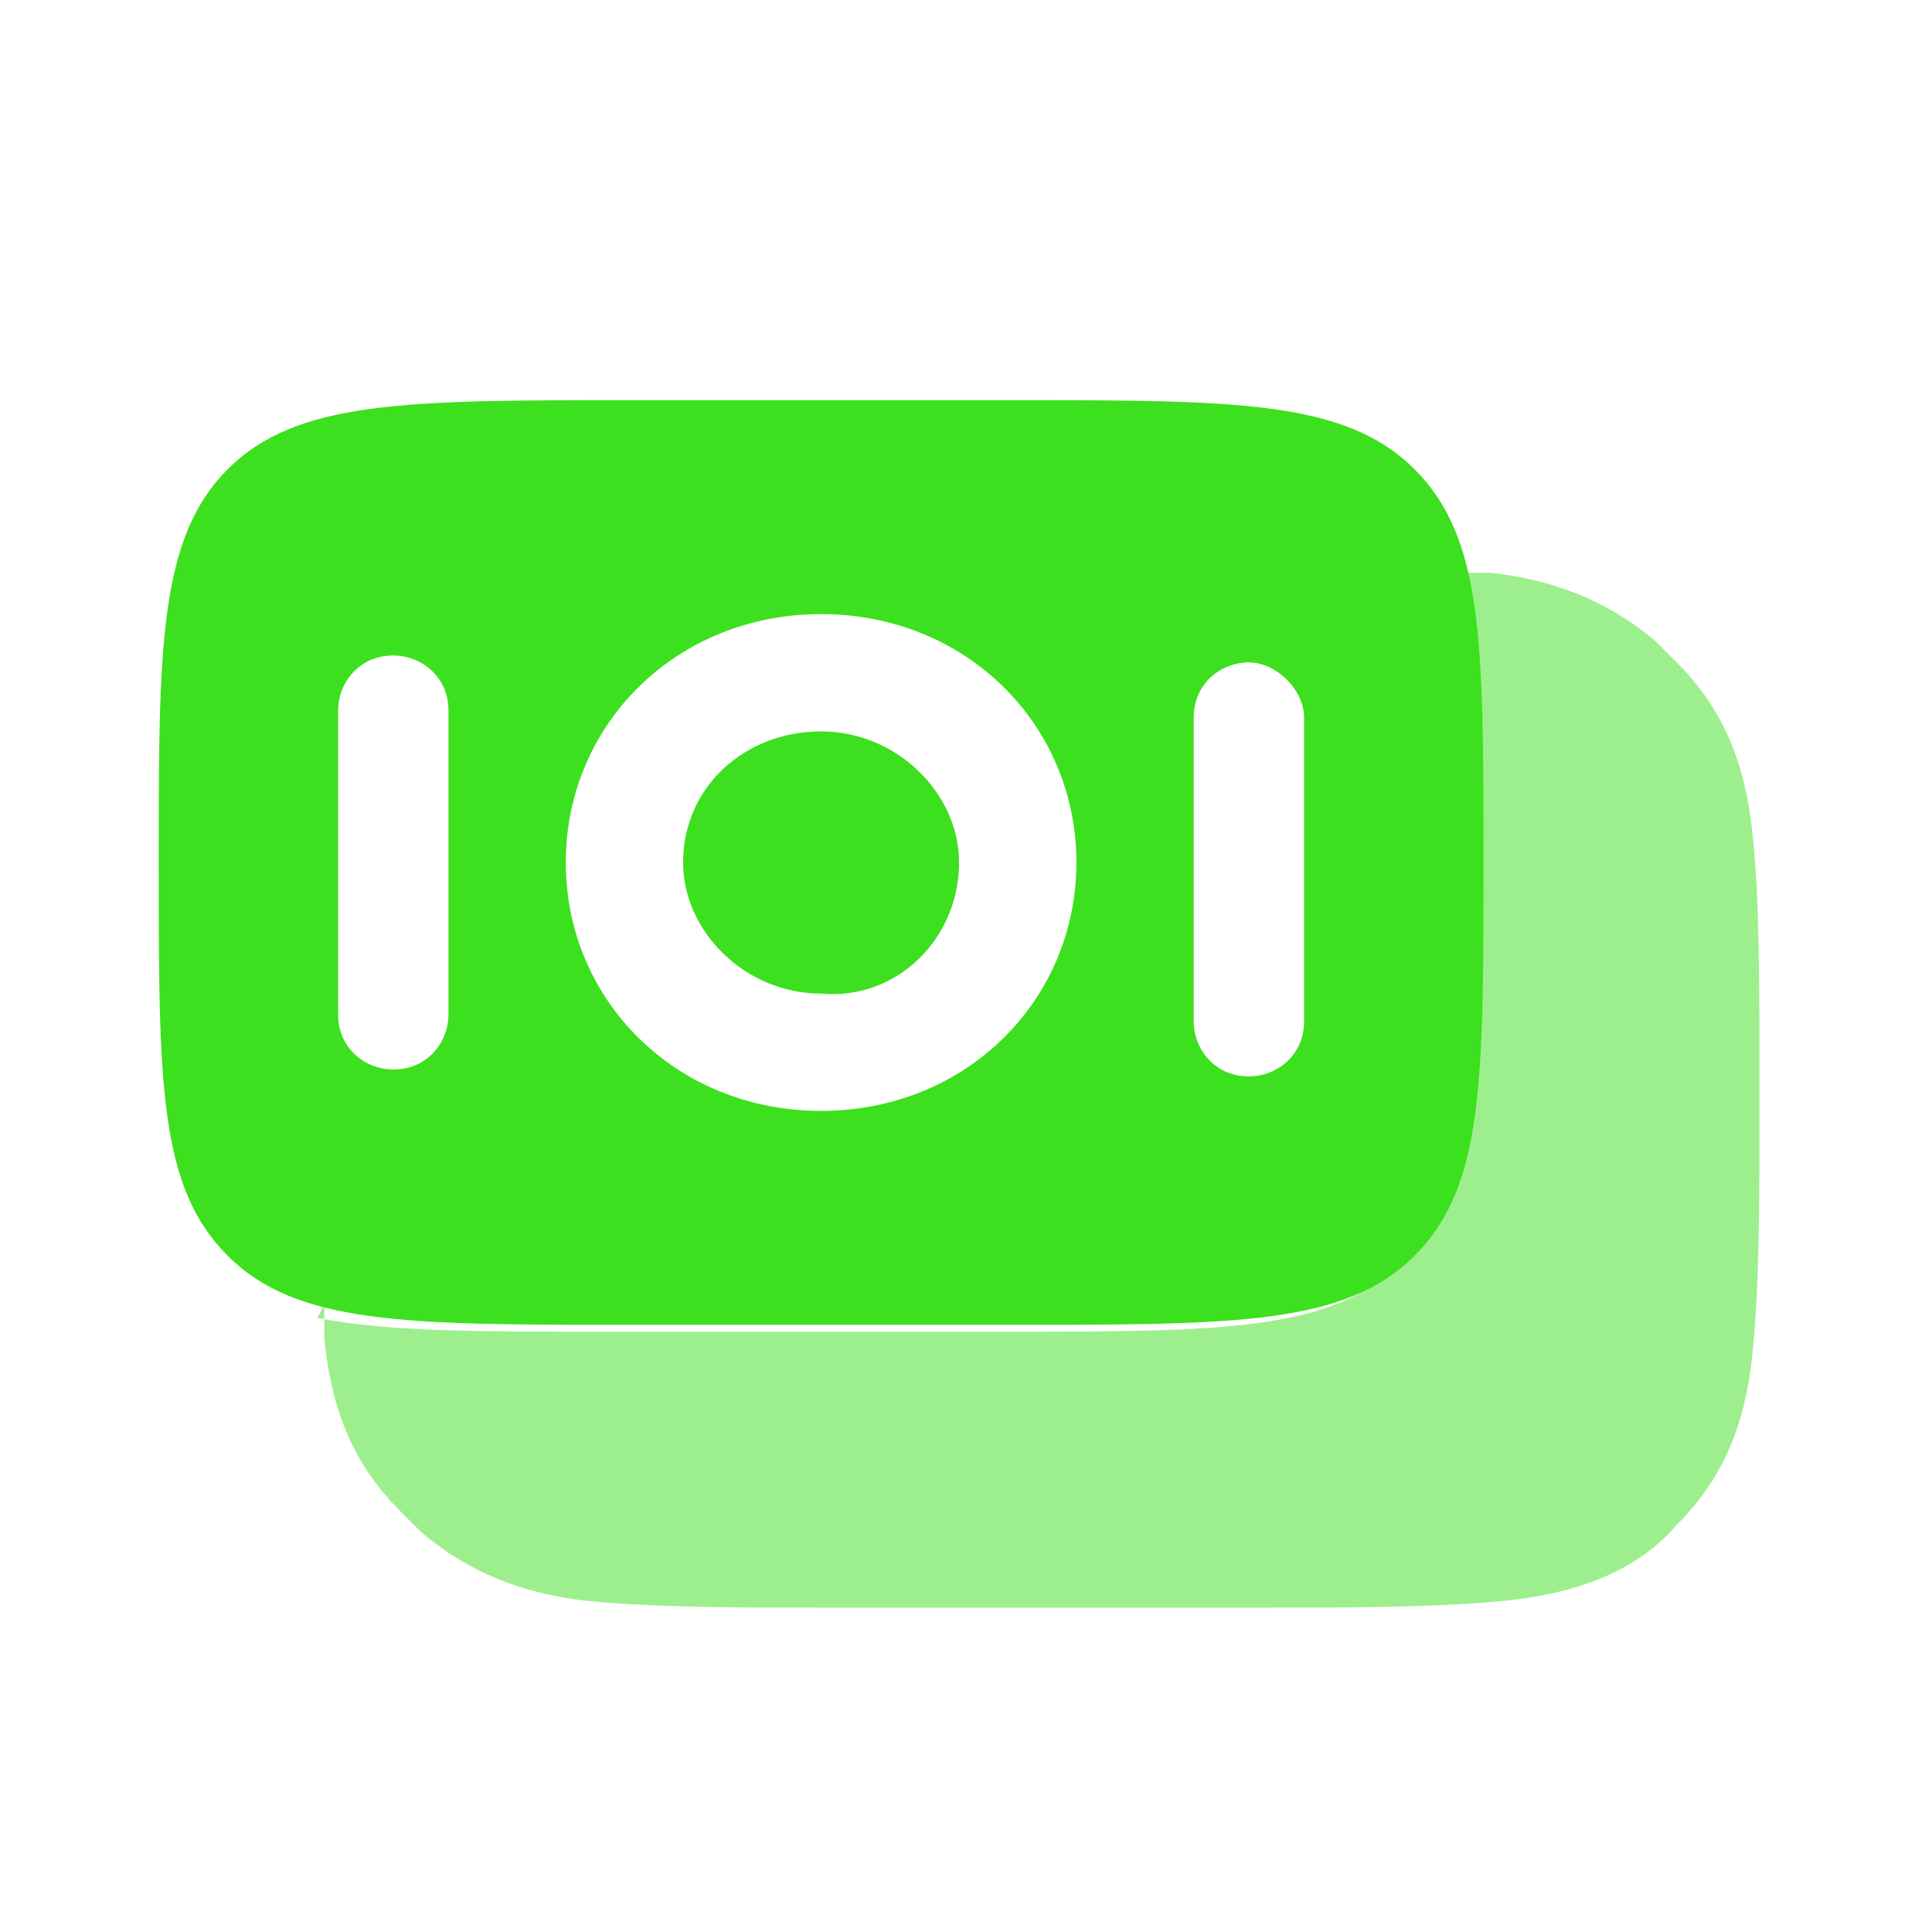 <svg xmlns="http://www.w3.org/2000/svg" viewBox="0 0 28 28"><defs><style>.cls-2,.cls-3{fill:#3de01e}.cls-2{isolation:isolate;opacity:.5}</style></defs><g id="Layer_1"><path d="M9.9 12.5c0-1.1.9-1.9 2-1.9s2 .9 2 1.9c0 1.1-.9 2-2 1.9-1.1 0-2-.9-2-1.9z" class="cls-3"/><path fill="#3de01e" fill-rule="evenodd" d="M2.3 12.5c0-3.1 0-4.7 1-5.7s2.6-1 5.8-1h5.6c3.2 0 4.8 0 5.8 1s1 2.5 1 5.7 0 4.7-1 5.7-2.6 1-5.8 1H9.1c-3.2 0-4.8 0-5.8-1s-1-2.5-1-5.7zm5.9 0c0-2 1.6-3.6 3.7-3.6s3.7 1.6 3.7 3.6-1.6 3.6-3.7 3.6-3.7-1.6-3.7-3.6zm-3.3 2.2c0 .5.4.8.8.8.5 0 .8-.4.8-.8v-4.4c0-.5-.4-.8-.8-.8-.5 0-.8.4-.8.8v4.4zm13.2.9c-.5 0-.8-.4-.8-.8v-4.4c0-.5.4-.8.8-.8s.8.4.8.8v4.4c0 .5-.4.8-.8.8z"/><path d="M4.7 18.9v.5c.1 1 .4 1.8 1.1 2.5l.3.3c.7.6 1.5.9 2.4 1 1 .1 2.2.1 3.8.1H18c1.5 0 2.8 0 3.8-.1s1.9-.4 2.5-1.1c.7-.7 1-1.5 1.1-2.5.1-1 .1-2.2.1-3.7 0-1.6 0-2.9-.1-3.8-.1-1-.4-1.8-1.1-2.5l-.3-.3c-.7-.6-1.5-.9-2.4-1h-.5c.2 1 .2 2.3.2 4.3 0 3.1 0 4.7-1 5.7s-2.6 1-5.8 1H8.9c-2 0-3.3 0-4.3-.2z" class="cls-2"/><path d="M46.3 7.2c-.8-1-1.2-1.5-1.7-1.4-.5 0-.7.7-1.1 1.9V8c-.2.3-.3.5-.4.6s-.3.2-.6.3h-.3c-1.2.6-1.8.8-1.8 1.3s.4.9 1.4 1.7l.3.2c.3.2.4.3.5.5 0 .2 0 .3.1.7v.3c.1 1.3.2 1.9.6 2.1.4.2 1-.1 2-.8l.3-.2c.3-.2.5-.3.6-.3.2 0 .4 0 .7.1h.3c1.2.4 1.9.6 2.2.2.3-.3.2-1-.2-2.2v-.3c-.2-.4-.2-.5-.2-.7 0-.2.1-.3.3-.6l.2-.3c.7-1.1 1-1.6.8-2-.2-.4-.9-.5-2.1-.5h-.3c-.4 0-.5 0-.7-.1-.2 0-.3-.2-.5-.5l-.2-.3z" class="cls-3"/><path d="M42.2 1.9c1.1-1.3 1.6-2 2.3-1.9.6.1.9.9 1.5 2.5l.2.4c.2.4.3.7.4.8.2.2.4.3.8.4l.4.2c1.6.6 2.4.9 2.5 1.6 0 .6-.6 1.2-1.9 2.2l-.3.3c-.4.3-.6.5-.7.7-.1.2-.1.4-.2.9v.4c-.2 1.7-.2 2.5-.8 2.8-.6.3-1.3-.2-2.7-1.1l-.4-.2c-.4-.3-.6-.4-.8-.4-.2 0-.5 0-.9.1h-.4c-1.7.5-2.5.8-2.9.3-.4-.5-.2-1.3.2-2.9v-.4c.2-.5.3-.7.3-.9 0-.2-.2-.4-.4-.8l-.2-.4c-.9-1.4-1.3-2.1-1-2.7.3-.6 1.1-.6 2.8-.7h.4c.5 0 .7 0 .9-.2.2-.1.4-.3.7-.7l.3-.3z" class="cls-2"/></g></svg>